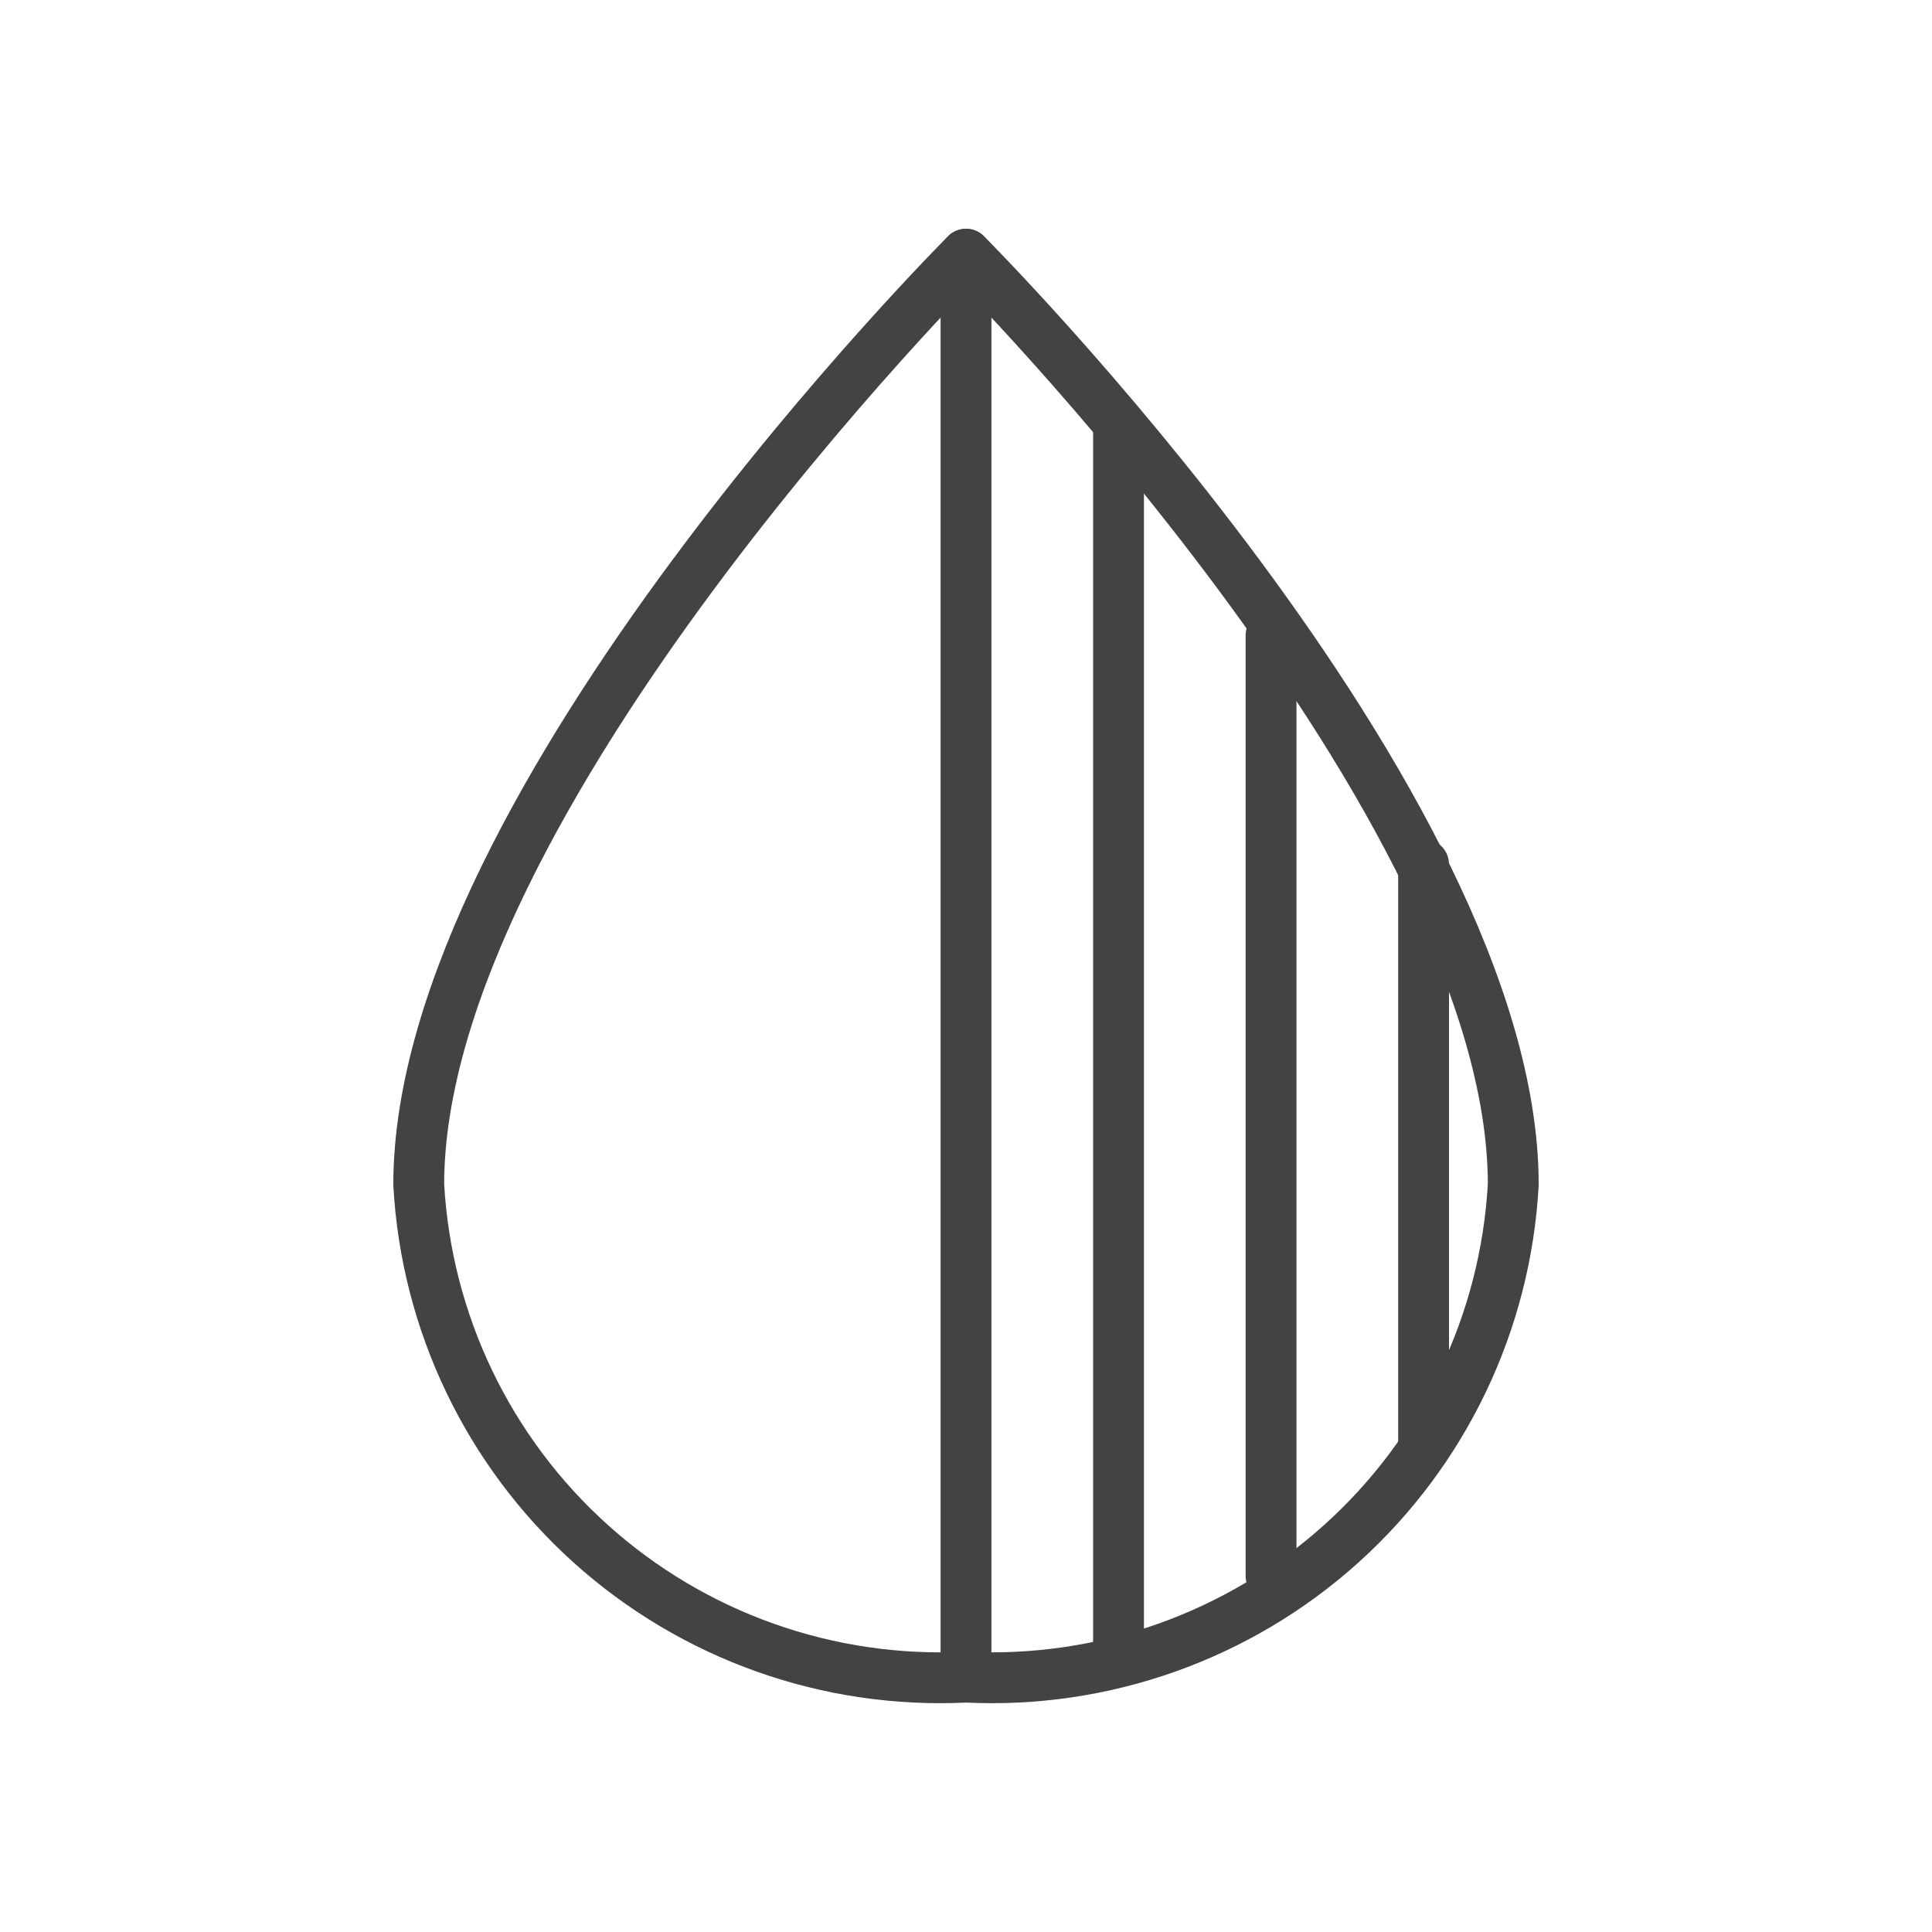 <?xml version="1.0" encoding="UTF-8"?>
<svg xmlns="http://www.w3.org/2000/svg" width="38" height="38" viewBox="0 0 38 38" fill="none">
  <path d="M29.764 23.299C29.764 15.764 19 5 19 5C19 5 8.236 15.764 8.236 23.299C8.386 26.009 9.602 28.549 11.619 30.364C13.636 32.179 16.29 33.122 19 32.987C21.71 33.122 24.364 32.179 26.381 30.364C28.398 28.549 29.614 26.009 29.764 23.299V23.299Z" stroke="#434343" stroke-linecap="round" stroke-linejoin="round"></path>
  <path d="M19 5V32.987" stroke="#434343" stroke-linecap="round" stroke-linejoin="round"></path>
  <path d="M25 31L25 12.5" stroke="#434343" stroke-linecap="round" stroke-linejoin="round"></path>
  <path d="M22 32.5L22 8.5" stroke="#434343" stroke-linecap="round" stroke-linejoin="round"></path>
  <path d="M28 28.5L28 17" stroke="#434343" stroke-linecap="round" stroke-linejoin="round"></path>
</svg>
